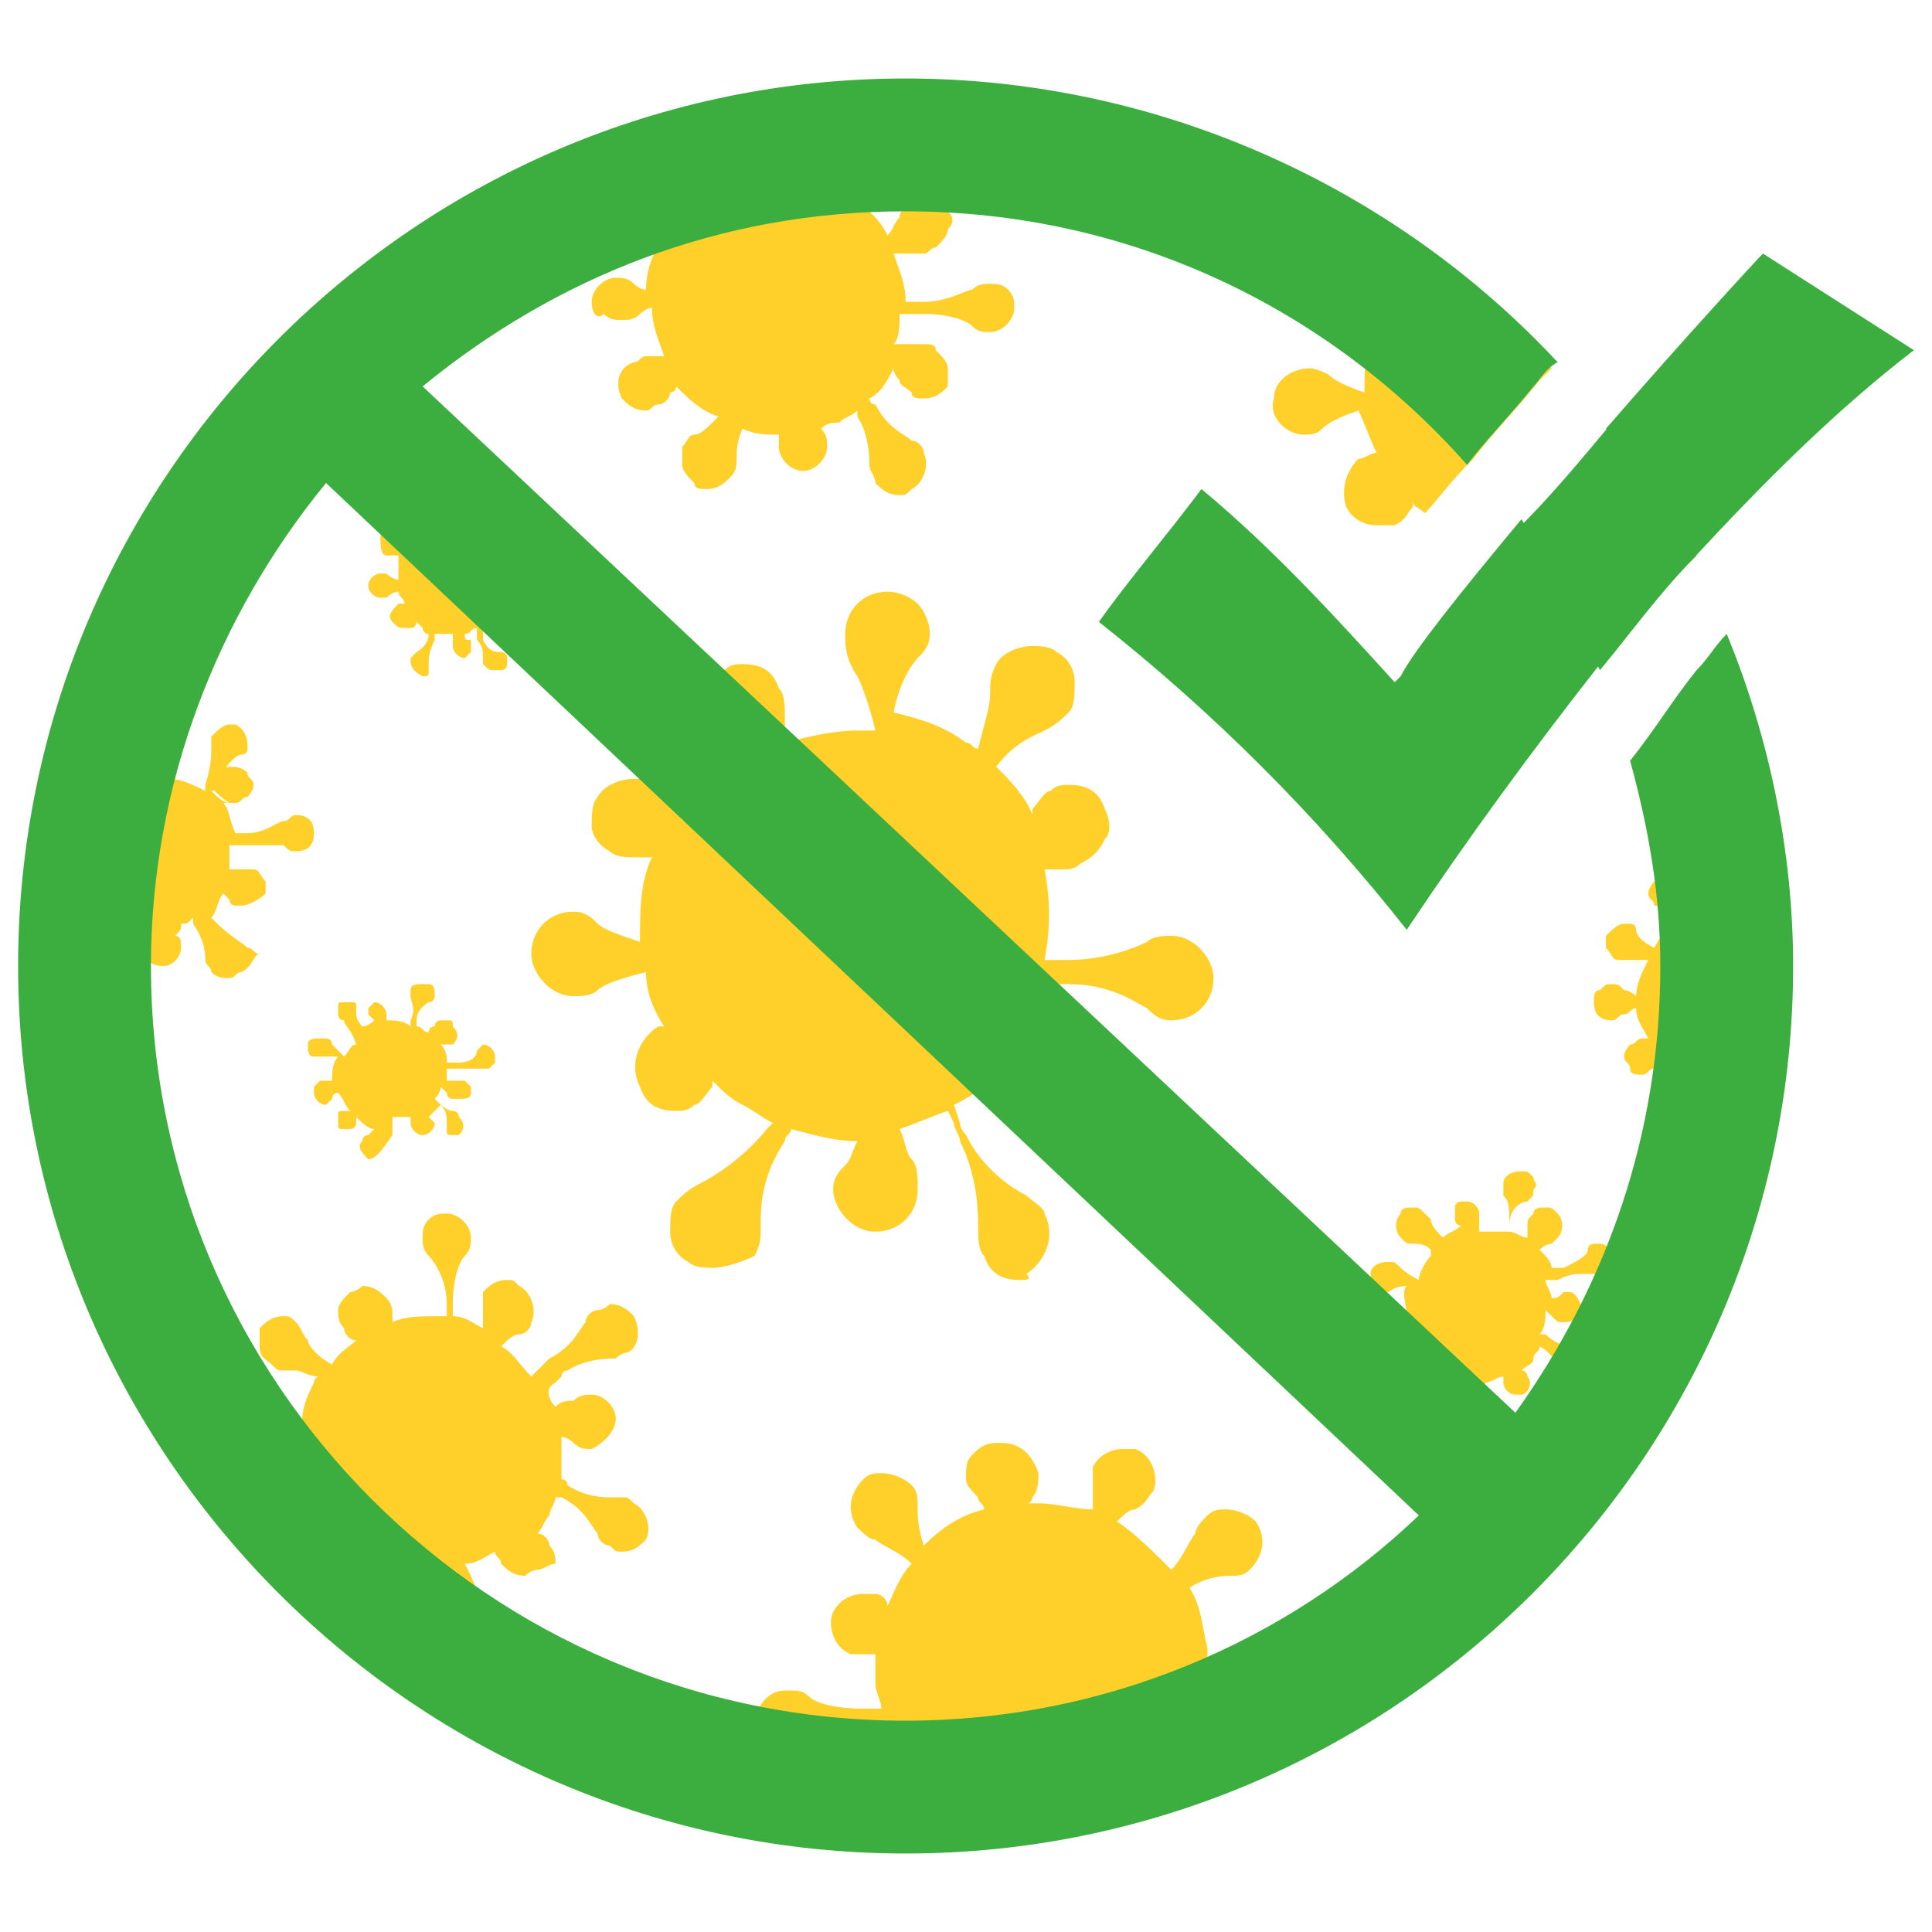 <?xml version="1.0" encoding="utf-8"?>
<!-- Generator: Adobe Illustrator 24.1.0, SVG Export Plug-In . SVG Version: 6.00 Build 0)  -->
<svg version="1.1" id="Layer_1" xmlns="http://www.w3.org/2000/svg" xmlns:xlink="http://www.w3.org/1999/xlink" x="0px" y="0px"
	 width="32px" height="32px" viewBox="0 0 32 32" style="enable-background:new 0 0 32 32;" xml:space="preserve">
<style type="text/css">
	.st0{fill:#FFD029;}
	.st1{fill:none;}
	.st2{fill:#3CAE3F;}
</style>
<g>
	<g>
		<g>
			<path class="st0" d="M22.8,8.7c-0.2,0-0.4-0.1-0.5-0.3c-0.1-0.3,0-0.6,0.2-0.8c0.1,0,0.2-0.1,0.3-0.1c-0.1-0.2-0.2-0.5-0.3-0.7
				C22.2,6.9,22,7,21.9,7.1c-0.1,0.1-0.2,0.1-0.3,0.1c0,0,0,0,0,0c-0.3,0-0.6-0.3-0.5-0.6c0-0.3,0.3-0.5,0.6-0.5c0,0,0,0,0,0
				c0.1,0,0.3,0.1,0.3,0.1c0.1,0.1,0.3,0.2,0.6,0.3c0-0.4,0-0.8,0.2-1.1c-0.1,0-0.1,0-0.2,0c0,0,0,0,0,0c0,0,0,0-0.1,0
				c-0.1,0-0.2,0-0.3-0.1c-0.1-0.1-0.2-0.2-0.3-0.4c0-0.1,0-0.3,0.1-0.4c0.1-0.2,0.3-0.3,0.5-0.3c0.1,0,0.2,0,0.3,0.1
				c0.1,0.1,0.2,0.2,0.2,0.3c0,0,0,0.1,0.1,0.1c0.1-0.2,0.3-0.4,0.5-0.6l0,0l0,0c0.8,0.6,1.5,1.3,2.1,2l0,0l0,0
				c-0.1,0.1-0.1,0.1-0.2,0.2c-0.4,0.5-0.8,0.9-1.1,1.3C24,8,23.8,8.3,23.6,8.5l0,0l0,0c-0.1-0.1-0.2-0.1-0.2-0.2c0,0,0,0,0,0.1
				c-0.1,0.1-0.1,0.2-0.3,0.3C23,8.7,22.9,8.7,22.8,8.7z"/>
		</g>
		<g>
			<path class="st0" d="M23.5,10.8c0.1-0.2,0.3-0.4,0.4-0.6l0,0l0,0c0,0.1,0,0.2-0.1,0.3C23.8,10.7,23.6,10.7,23.5,10.8L23.5,10.8
				L23.5,10.8z"/>
		</g>
	</g>
	<path class="st1" d="M1,14.4C1,14.4,1,14.4,1,14.4c0-0.2-0.1-0.4-0.1-0.6c0,0,0,0,0,0c0,0.2,0,0.4,0,0.6c0,0,0,0,0,0
		C0.8,14.4,0.9,14.4,1,14.4z"/>
	<path class="st1" d="M1.4,12.3C1.4,12.3,1.5,12.3,1.4,12.3c-0.1-0.2-0.2-0.2-0.3-0.3c0,0-0.1,0-0.1-0.1c0,0.2-0.1,0.4-0.1,0.6
		c0,0,0.1,0.1,0.1,0.1C1.1,12.6,1.3,12.4,1.4,12.3z"/>
	<path class="st1" d="M5.7,26c0-0.1,0.1-0.2,0.2-0.2c0,0,0.1,0,0.1-0.1c-0.3-0.1-0.5-0.3-0.6-0.6c-0.1,0.1-0.1,0.2-0.1,0.2
		c0,0.1-0.1,0.2-0.2,0.2c0,0-0.1,0-0.1,0.1c0.2,0.2,0.5,0.5,0.8,0.7C5.7,26.3,5.7,26.2,5.7,26z"/>
	<path class="st1" d="M0.9,12.9c0,0.1,0,0.1,0,0.2C0.9,13,0.9,12.9,0.9,12.9C0.9,12.9,0.9,12.9,0.9,12.9z"/>
	<path class="st1" d="M15.5,29.2c0.2,0,0.4,0,0.6,0c-0.1-0.1-0.3-0.2-0.4-0.3C15.6,29,15.6,29.1,15.5,29.2z"/>
	<path class="st1" d="M24.8,19.6c0-0.1,0.2-0.2,0.3-0.2c0.1,0,0.2,0.2,0.2,0.3c0,0.1,0,0.1-0.1,0.2C25.2,19.9,25,20,25,20.3
		c0,0,0,0.1,0,0.1l0,0c0.1,0,0.2,0.1,0.3,0.1c0-0.1,0-0.1,0-0.2c0-0.1,0-0.1,0.1-0.2c0.1-0.1,0.3-0.1,0.4,0c0.1,0.1,0.1,0.3,0,0.4
		c0,0-0.1,0.1-0.1,0.1c0,0-0.1,0-0.2,0.1c0.1,0.1,0.2,0.2,0.2,0.3l0.1,0c0,0,0.1,0,0.1,0c0.2-0.1,0.4-0.2,0.4-0.3
		c0,0,0.1-0.1,0.1-0.1c0.1-0.1,0.3,0,0.3,0.1c0.1,0.1,0,0.3-0.1,0.3c-0.1,0-0.1,0-0.2,0c-0.1,0-0.3,0-0.5,0.1c0,0-0.1,0-0.1,0
		l-0.1,0c0,0.1,0.1,0.2,0.1,0.3c0.1,0,0.1,0,0.2-0.1c0,0,0.1,0,0.2,0c0.1,0,0.2,0.2,0.2,0.3c0,0.1-0.2,0.2-0.3,0.2
		c-0.1,0-0.1,0-0.2-0.1c0,0-0.1-0.1-0.1-0.1c0,0.1,0,0.3-0.1,0.4c0,0,0,0,0.1,0.1c0.2,0.2,0.4,0.2,0.5,0.2c0.1,0,0.1,0,0.2,0.1
		c0.1,0.1,0.1,0.3,0,0.4c-0.1,0.1-0.3,0.1-0.4,0c0,0-0.1-0.1-0.1-0.1c0-0.1-0.1-0.3-0.3-0.4c0,0,0,0,0,0c0,0.1-0.1,0.1-0.1,0.2
		c0,0.1-0.1,0.1-0.2,0.2c0,0,0,0,0,0c0,0,0.1,0.1,0.1,0.1c0.1,0.1,0,0.3-0.1,0.3c-0.1,0.1-0.3,0-0.3-0.1c0,0,0-0.1,0-0.1
		c-0.1,0-0.2,0.1-0.3,0.1c0,0.2,0.1,0.3,0.1,0.3c0,0,0,0.1,0,0.2c0,0.1-0.2,0.2-0.3,0.2c-0.1,0-0.2-0.2-0.2-0.3c0-0.1,0-0.1,0.1-0.2
		c0,0,0.1-0.1,0.1-0.2c-0.2,0-0.3,0-0.5-0.1c0,0,0,0.1,0,0.1c0,0.1,0,0.1-0.1,0.2c-0.1,0.1-0.2,0.1-0.4,0c-0.1-0.1-0.1-0.2,0-0.4
		c0,0,0.1-0.1,0.1-0.1c0,0,0,0,0.1,0c-0.1-0.1-0.2-0.2-0.3-0.4c-0.1,0-0.1,0.1-0.1,0.1c0,0-0.1,0.1-0.1,0.1c-0.1,0.1-0.3,0-0.3-0.1
		s0-0.3,0.1-0.3c0.1,0,0.1,0,0.2,0c0,0,0.1,0,0.2,0c0-0.2-0.1-0.4,0-0.5c-0.2,0-0.3,0.1-0.3,0.1c0,0-0.1,0-0.2,0
		c-0.1,0-0.2-0.2-0.2-0.3c0-0.1,0.2-0.2,0.3-0.2c0.1,0,0.1,0,0.2,0.1c0,0,0.1,0.1,0.3,0.2c0-0.1,0.1-0.3,0.2-0.4c0,0,0,0,0-0.1
		c-0.1-0.1-0.3-0.1-0.3-0.1c-0.1,0-0.1,0-0.2-0.1c-0.1-0.1-0.1-0.3,0-0.4c0.1-0.1,0.3-0.1,0.4,0c0,0,0.1,0.1,0.1,0.1
		c0,0.1,0.1,0.2,0.2,0.3c0.1-0.1,0.2-0.1,0.3-0.2c0,0,0,0,0,0c0,0-0.1-0.1-0.1-0.1c-0.1-0.1,0-0.3,0.1-0.3c0.1-0.1,0.3,0,0.3,0.1
		c0,0.1,0,0.1,0,0.2c0,0,0,0,0,0.1c0.2,0,0.4,0,0.5,0c0,0,0-0.1,0-0.1c0-0.3,0-0.4-0.1-0.5C24.8,19.7,24.8,19.6,24.8,19.6z
		 M21.8,14.1c0-0.1,0.1-0.1,0.2-0.1c0,0,0.1,0,0.1,0.1c0,0,0.1,0.1,0.2,0.2c0.1-0.1,0.1-0.2,0.2-0.3c0,0,0,0,0,0
		c-0.1-0.1-0.2-0.1-0.2-0.1c0,0-0.1,0-0.1-0.1c-0.1-0.1-0.1-0.2,0-0.3c0.1-0.1,0.2-0.1,0.3,0c0,0,0,0.1,0,0.1c0,0,0,0.1,0.1,0.2
		c0.1,0,0.2-0.1,0.2-0.1c0,0,0,0,0,0c0,0-0.1-0.1-0.1-0.1c0-0.1,0.1-0.2,0.2-0.2c0.1,0,0.2,0.1,0.2,0.2c0,0,0,0.1,0,0.1c0,0,0,0,0,0
		c0.1,0,0.3,0,0.4,0.1c0,0,0,0,0-0.1c0.1-0.2,0-0.3,0-0.4c0,0,0-0.1,0-0.1c0-0.1,0.1-0.1,0.2-0.1c0.1,0,0.1,0.1,0.1,0.2
		c0,0,0,0.1-0.1,0.1c0,0-0.2,0.1-0.2,0.3c0,0,0,0,0,0.1l0,0c0.1,0,0.1,0.1,0.2,0.1c0-0.1,0-0.1,0.1-0.1c0,0,0-0.1,0.1-0.1
		c0.1-0.1,0.2-0.1,0.3,0c0.1,0.1,0.1,0.2,0,0.3c0,0-0.1,0-0.1,0c0,0-0.1,0-0.1,0c0.1,0.1,0.1,0.2,0.1,0.3l0.1,0c0,0,0,0,0.1,0
		c0.2,0,0.3-0.1,0.3-0.2c0,0,0.1-0.1,0.1-0.1c0.1,0,0.2,0.1,0.2,0.2c0,0.1-0.1,0.2-0.2,0.2c0,0-0.1,0-0.1,0c0,0-0.2-0.1-0.4,0
		c0,0-0.1,0-0.1,0l-0.1,0c0,0.1,0,0.2,0,0.2c0.1,0,0.1,0,0.1,0c0,0,0.1,0,0.1,0c0.1,0,0.1,0.1,0.1,0.2c0,0.1-0.1,0.1-0.2,0.1
		c0,0-0.1,0-0.1-0.1c0,0,0,0-0.1-0.1c0,0.1-0.1,0.2-0.1,0.3c0,0,0,0,0,0c0.1,0.1,0.2,0.2,0.3,0.2c0,0,0.1,0,0.1,0.1
		c0.1,0.1,0.1,0.2,0,0.3c-0.1,0.1-0.2,0.1-0.3,0c0,0,0-0.1,0-0.1c0-0.1,0-0.2-0.1-0.3c0,0,0,0,0,0c0,0-0.1,0.1-0.1,0.1
		c0,0-0.1,0.1-0.1,0.1c0,0,0,0,0,0c0,0,0.1,0.1,0.1,0.1c0,0.1-0.1,0.2-0.2,0.2c-0.1,0-0.2-0.1-0.2-0.2c0,0,0-0.1,0-0.1
		c-0.1,0-0.2,0-0.3,0c0,0.1,0,0.2,0,0.2c0,0,0,0.1,0,0.1c0,0.1-0.1,0.1-0.2,0.1c-0.1,0-0.1-0.1-0.1-0.2c0,0,0-0.1,0.1-0.1
		c0,0,0.1-0.1,0.1-0.2c-0.1,0-0.2-0.1-0.3-0.2c0,0,0,0,0,0.1c0,0,0,0.1-0.1,0.1c-0.1,0.1-0.2,0.1-0.3,0c-0.1-0.1-0.1-0.2,0-0.3
		c0,0,0.1,0,0.1,0c0,0,0,0,0.1,0c-0.1-0.1-0.1-0.2-0.2-0.3c0,0-0.1,0.1-0.1,0.1c0,0-0.1,0.1-0.1,0.1c-0.1,0-0.2-0.1-0.2-0.2
		c0-0.1,0.1-0.2,0.2-0.2c0,0,0.1,0,0.1,0c0,0,0.1,0,0.1,0c0-0.1,0-0.3,0.1-0.4c-0.1,0-0.2,0-0.2,0c0,0-0.1,0-0.1,0
		C21.8,14.3,21.7,14.2,21.8,14.1z M10.3,4.6c0.1,0,0.2,0,0.3,0.1c0,0,0.1,0.1,0.2,0.1c0-0.3,0.1-0.6,0.3-0.9
		c-0.2-0.1-0.5-0.1-0.5-0.1c-0.1,0-0.2,0-0.3-0.1C10,3.7,10,3.4,10.1,3.2c0.1-0.2,0.4-0.3,0.6-0.2c0.1,0.1,0.2,0.1,0.2,0.2
		c0,0.1,0.2,0.3,0.4,0.5c0.2-0.2,0.4-0.4,0.6-0.5c0,0,0.1,0,0.1-0.1c-0.2-0.2-0.3-0.3-0.4-0.3c-0.1,0-0.2-0.1-0.2-0.2
		c-0.1-0.2,0-0.5,0.2-0.6c0.2-0.1,0.5,0,0.6,0.2c0.1,0.1,0.1,0.2,0.1,0.3c0,0.1,0,0.3,0.1,0.6C12.4,3,12.6,3,12.8,3c0,0,0,0,0,0
		c-0.1-0.1-0.1-0.2-0.1-0.3c0-0.2,0.2-0.4,0.4-0.4c0.2,0,0.4,0.2,0.4,0.4c0,0.1,0,0.2-0.1,0.3c0,0,0,0.1-0.1,0.1
		c0.3,0.1,0.6,0.2,0.8,0.4c0,0,0-0.1,0.1-0.1c0.2-0.4,0.2-0.7,0.2-0.8c0-0.1,0-0.2,0.1-0.3c0.1-0.2,0.4-0.3,0.6-0.2
		c0.2,0.1,0.3,0.4,0.2,0.6c-0.1,0.1-0.1,0.2-0.2,0.2C15,2.8,14.7,3,14.5,3.4c0,0.1-0.1,0.1-0.1,0.1l0,0c0.1,0.1,0.2,0.2,0.3,0.4
		c0.1-0.1,0.2-0.2,0.2-0.3c0-0.1,0.1-0.2,0.2-0.2c0.2-0.1,0.5,0,0.6,0.2c0.1,0.2,0,0.5-0.2,0.6c-0.1,0.1-0.2,0.1-0.3,0.1
		c-0.1,0-0.2,0-0.3,0C14.9,4.5,15,4.7,15,5l0.2,0c0.1,0,0.1,0,0.2,0c0.4,0,0.7-0.2,0.8-0.2c0.1-0.1,0.2-0.1,0.3-0.1
		c0.2,0,0.4,0.2,0.4,0.4c0,0.2-0.2,0.4-0.4,0.4c-0.1,0-0.2,0-0.3-0.1c-0.1-0.1-0.4-0.2-0.8-0.2c-0.1,0-0.1,0-0.2,0l-0.2,0
		c0,0.2,0,0.4-0.1,0.5c0.1,0,0.3,0,0.3,0c0.1,0,0.2,0,0.3,0.1c0.2,0.1,0.3,0.4,0.2,0.6c-0.1,0.2-0.4,0.3-0.6,0.2
		c-0.1-0.1-0.2-0.1-0.2-0.2c0,0-0.1-0.1-0.1-0.2c-0.1,0.2-0.2,0.4-0.4,0.5c0,0,0,0.1,0.1,0.1c0.2,0.4,0.5,0.5,0.6,0.6
		c0.1,0,0.2,0.1,0.2,0.2c0.1,0.2,0,0.5-0.2,0.6c-0.2,0.1-0.5,0-0.6-0.2c-0.1-0.1-0.1-0.2-0.1-0.3c0-0.1,0-0.5-0.2-0.8
		c0,0,0-0.1,0-0.1c-0.1,0.1-0.2,0.1-0.3,0.2C13.8,7,13.7,7,13.6,7.1c0,0,0,0,0,0.1c0.1,0.1,0.1,0.2,0.1,0.3c0,0.2-0.2,0.4-0.4,0.4
		c-0.2,0-0.4-0.2-0.4-0.4c0-0.1,0-0.1,0-0.2c-0.2,0-0.4,0-0.6-0.1c-0.1,0.2-0.1,0.4-0.1,0.5c0,0.1,0,0.2-0.1,0.3
		c-0.1,0.2-0.4,0.3-0.6,0.2c-0.2-0.1-0.3-0.4-0.2-0.6c0.1-0.1,0.1-0.2,0.2-0.2c0.1,0,0.2-0.1,0.4-0.3c-0.3-0.1-0.5-0.3-0.7-0.5
		c0,0.1-0.1,0.1-0.1,0.1c0,0.1-0.1,0.2-0.2,0.2c-0.2,0.1-0.5,0.1-0.6-0.2c-0.1-0.2-0.1-0.5,0.2-0.6c0.1-0.1,0.2-0.1,0.3-0.1
		c0,0,0.1,0,0.1,0c-0.1-0.3-0.2-0.5-0.2-0.8c-0.1,0-0.2,0.1-0.2,0.1c-0.1,0.1-0.2,0.1-0.3,0.1C10,5.5,9.8,5.3,9.8,5
		C9.8,4.8,10,4.6,10.3,4.6z M8.6,10.3c0,0.1-0.2,0.1-0.2,0.1c0,0-0.1-0.1-0.1-0.1c0,0,0-0.1-0.1-0.1c-0.1,0.1-0.1,0.2-0.2,0.2l0,0.1
		c0,0,0,0,0,0.1c0.1,0.2,0.2,0.2,0.3,0.2c0,0,0.1,0,0.1,0.1c0.1,0.1,0,0.2-0.1,0.3c-0.1,0.1-0.2,0-0.3-0.1c0,0,0-0.1,0-0.1
		c0-0.1,0-0.2-0.1-0.4c0,0,0,0,0-0.1l0-0.1c-0.1,0-0.1,0.1-0.2,0.1c0,0.1,0.1,0.1,0.1,0.1c0,0,0,0.1,0,0.1c0,0.1-0.1,0.2-0.2,0.2
		c-0.1,0-0.2-0.1-0.2-0.2c0,0,0-0.1,0-0.1c0,0,0-0.1,0-0.1c-0.1,0-0.2,0-0.3,0c0,0,0,0,0,0.1c-0.1,0.2-0.1,0.3-0.1,0.4
		c0,0,0,0.1,0,0.1c0,0.1-0.2,0.1-0.2,0.1c-0.1,0-0.1-0.2-0.1-0.2c0,0,0.1-0.1,0.1-0.1c0,0,0.2-0.1,0.2-0.3c0,0,0,0,0,0
		c0,0-0.1,0-0.1-0.1c0,0-0.1-0.1-0.1-0.1c0,0,0,0,0,0c0,0,0,0.1-0.1,0.1c-0.1,0.1-0.2,0-0.3-0.1c-0.1-0.1,0-0.2,0.1-0.3
		c0,0,0.1,0,0.1,0c0-0.1-0.1-0.1-0.1-0.2c-0.1,0-0.2,0.1-0.2,0.1c0,0-0.1,0-0.1,0c-0.1,0-0.2-0.1-0.2-0.2c0-0.1,0.1-0.2,0.2-0.2
		c0,0,0.1,0,0.1,0c0,0,0.1,0.1,0.2,0.1c0-0.1,0-0.3,0-0.4c0,0-0.1,0-0.1,0c0,0-0.1,0-0.1,0c-0.1,0-0.1-0.2-0.1-0.2
		c0-0.1,0.2-0.1,0.2-0.1c0,0,0.1,0.1,0.1,0.1c0,0,0,0,0,0C6.7,9.1,6.8,9.1,6.9,9c0,0-0.1,0-0.1-0.1c0,0-0.1,0-0.1-0.1
		c-0.1-0.1,0-0.2,0.1-0.3C6.8,8.5,7,8.6,7,8.6c0,0,0,0.1,0,0.1c0,0,0,0.1,0,0.1c0.1-0.1,0.2-0.1,0.4-0.1c0-0.1-0.1-0.2-0.1-0.2
		c0,0,0-0.1,0-0.1c0-0.1,0.1-0.2,0.2-0.2c0.1,0,0.2,0.1,0.2,0.2c0,0,0,0.1,0,0.1c0,0-0.1,0.1-0.1,0.2c0.1,0,0.2,0,0.3,0.1
		c0,0,0,0,0,0c0-0.1,0-0.2,0-0.2c0,0,0-0.1,0-0.1c0-0.1,0.2-0.1,0.2-0.1c0.1,0,0.1,0.2,0.1,0.2c0,0-0.1,0.1-0.1,0.1
		c0,0-0.1,0.1-0.2,0.2C8.1,9,8.1,9.1,8.2,9.2c0,0,0,0,0,0c0,0,0-0.1,0.1-0.1C8.4,9,8.5,9,8.5,9.1c0.1,0.1,0,0.2-0.1,0.3
		c0,0-0.1,0-0.1,0c0,0,0,0-0.1,0c0,0.1,0.1,0.3,0.1,0.4c0,0,0,0,0.1,0c0.2,0,0.3-0.1,0.3-0.1c0,0,0.1,0,0.1,0c0.1,0,0.2,0.1,0.2,0.2
		C9.1,9.9,9,10,8.9,10c0,0-0.1,0-0.1,0c0,0-0.2-0.1-0.4-0.1c0,0-0.1,0-0.1,0l0,0c0,0.1,0,0.1-0.1,0.2c0.1,0,0.1,0,0.1,0
		c0,0,0.1,0,0.1,0C8.6,10.1,8.7,10.2,8.6,10.3z M12.4,20.7c-0.2,0.3-0.7,0.4-1,0.2c-0.3-0.2-0.4-0.7-0.2-1c0.1-0.1,0.2-0.2,0.4-0.3
		c0.2-0.1,0.7-0.4,1.1-0.9c0,0,0.1-0.1,0.1-0.1c-0.2-0.1-0.3-0.2-0.5-0.3c-0.2-0.1-0.3-0.2-0.5-0.4c0,0,0,0.1,0,0.1
		c-0.1,0.1-0.2,0.3-0.3,0.3c-0.4,0.2-0.8,0-1-0.3c-0.2-0.4,0-0.8,0.3-1C10.8,17,10.9,17,11,17c-0.2-0.3-0.3-0.6-0.3-0.9
		c-0.4,0.1-0.7,0.2-0.8,0.3c-0.1,0.1-0.3,0.1-0.5,0.1c-0.4,0-0.7-0.4-0.7-0.7c0-0.4,0.4-0.7,0.7-0.7c0.2,0,0.3,0.1,0.4,0.2
		c0.1,0.1,0.4,0.2,0.7,0.3c0-0.5,0-1,0.2-1.4c-0.1,0-0.2,0-0.3,0c-0.2,0-0.3,0-0.5-0.1c-0.3-0.2-0.4-0.6-0.2-1
		c0.2-0.3,0.6-0.4,1-0.2c0.1,0.1,0.2,0.2,0.3,0.4c0,0,0.1,0.1,0.1,0.2c0.3-0.4,0.6-0.7,1-1c-0.1-0.1-0.3-0.2-0.4-0.3
		c-0.1-0.1-0.3-0.2-0.3-0.3c-0.2-0.4,0-0.8,0.3-1c0.4-0.2,0.8,0,1,0.3c0.1,0.2,0.1,0.3,0.1,0.5c0,0.1,0,0.2,0,0.4
		c0.5-0.2,1-0.3,1.5-0.2c-0.1-0.4-0.2-0.7-0.3-0.9C14,10.9,14,10.7,14,10.5c0-0.4,0.4-0.7,0.7-0.7c0.4,0,0.7,0.4,0.7,0.7
		c0,0.2-0.1,0.3-0.2,0.4c-0.1,0.1-0.3,0.4-0.4,0.9c0.4,0.1,0.8,0.2,1.2,0.5c0.1,0,0.1,0.1,0.2,0.1c0.2-0.4,0.2-0.7,0.2-0.9
		c0-0.2,0-0.3,0.1-0.5c0.2-0.3,0.7-0.4,1-0.2c0.3,0.2,0.4,0.7,0.2,1c-0.1,0.1-0.2,0.2-0.4,0.3c-0.1,0.1-0.5,0.2-0.8,0.6
		c0.3,0.2,0.5,0.5,0.6,0.8c0,0,0-0.1,0-0.1c0.1-0.1,0.2-0.3,0.3-0.3c0.4-0.2,0.8,0,1,0.3c0.2,0.4,0,0.8-0.3,1
		c-0.2,0.1-0.3,0.1-0.5,0.1c0,0-0.1,0-0.2,0c0.1,0.5,0.1,1,0,1.5c0.1,0,0.2,0,0.3,0c0.7,0,1.2-0.2,1.4-0.3c0.1-0.1,0.3-0.1,0.5-0.1
		c0.4,0,0.7,0.4,0.7,0.7c0,0.4-0.4,0.7-0.7,0.7c-0.2,0-0.3-0.1-0.4-0.2c-0.2-0.1-0.6-0.4-1.4-0.4c-0.1,0-0.2,0-0.3,0l0,0
		c-0.1,0.3-0.2,0.5-0.3,0.8c0.2,0.1,0.4,0.1,0.5,0.1c0.2,0,0.3,0,0.5,0.1c0.3,0.2,0.4,0.7,0.2,1c-0.2,0.3-0.7,0.4-1,0.2
		c-0.1-0.1-0.2-0.2-0.3-0.4c0-0.1-0.1-0.3-0.3-0.5c-0.2,0.3-0.5,0.5-0.9,0.7l0.1,0.3c0,0.1,0.1,0.2,0.1,0.2c0.3,0.6,0.8,0.9,1,1
		c0.1,0.1,0.3,0.2,0.3,0.3c0.2,0.4,0,0.8-0.3,1c-0.4,0.2-0.8,0-1-0.3c-0.1-0.2-0.1-0.3-0.1-0.5c0-0.2,0-0.8-0.3-1.4
		c0-0.1-0.1-0.2-0.1-0.3l-0.1-0.3c-0.3,0.1-0.5,0.2-0.8,0.3c0.1,0.2,0.2,0.4,0.2,0.5c0.1,0.1,0.1,0.3,0.1,0.5c0,0.4-0.4,0.7-0.7,0.7
		c-0.4,0-0.7-0.4-0.7-0.7c0-0.2,0.1-0.3,0.2-0.4c0.1-0.1,0.1-0.2,0.2-0.4c-0.4,0-0.7-0.1-1.1-0.2c0,0.1-0.1,0.1-0.1,0.2
		c-0.4,0.6-0.4,1.1-0.4,1.4C12.5,20.4,12.5,20.5,12.4,20.7z"/>
	<g>
		<path class="st0" d="M5.7,6.5C5.7,6.5,5.7,6.5,5.7,6.5c-0.2,0-0.3-0.1-0.4-0.1C5.2,6.3,4.9,6.1,4.4,6l0,0l0,0
			c0.1-0.1,0.2-0.2,0.3-0.3C5,5.6,5.2,5.5,5.3,5.5c0.1-0.1,0.2-0.1,0.3-0.1c0,0,0,0,0,0c0.2,0,0.3,0.1,0.4,0.2
			c0.1,0.1,0.2,0.3,0.1,0.4C6.2,6.2,6,6.5,5.7,6.5L5.7,6.5z"/>
	</g>
	<g>
		<path class="st0" d="M4.2,7.7c-0.1,0-0.2,0-0.3-0.1C3.8,7.6,3.7,7.5,3.7,7.4c0-0.1-0.1-0.2-0.2-0.3l0,0l0,0
			c0.1-0.2,0.2-0.3,0.4-0.5l0,0l0,0c0.1,0,0.2,0,0.3,0l0,0c0,0,0,0,0.1,0c0.1,0,0.2,0,0.3,0.1c0.1,0.1,0.2,0.2,0.2,0.4
			c0,0.1,0,0.3-0.1,0.4C4.6,7.7,4.4,7.7,4.2,7.7L4.2,7.7z"/>
	</g>
	<g>
		<path class="st0" d="M3.5,9.9C3.3,9.9,3.1,9.7,3,9.6C2.9,9.4,2.9,9.3,2.9,9.2c0-0.2,0-0.6-0.2-1l0,0l0,0C2.8,8.1,2.9,8,2.9,7.9
			l0,0l0,0c0,0,0,0.1,0,0.1c0.3,0.5,0.6,0.7,0.8,0.8C3.8,8.8,3.9,8.9,4,9c0.1,0.1,0.1,0.3,0,0.4c0,0.1-0.1,0.3-0.3,0.3
			C3.7,9.8,3.6,9.9,3.5,9.9L3.5,9.9z"/>
	</g>
	<g>
		<path class="st0" d="M16.9,21.2c-0.3,0-0.5-0.1-0.6-0.4c-0.1-0.1-0.1-0.3-0.1-0.5c0-0.2,0-0.8-0.3-1.4c0-0.1-0.1-0.2-0.1-0.3
			l-0.1-0.2c-0.3,0.1-0.5,0.2-0.8,0.3c0.1,0.2,0.1,0.4,0.2,0.5c0.1,0.1,0.1,0.3,0.1,0.5c0,0.4-0.3,0.7-0.7,0.7c0,0,0,0,0,0
			c-0.4,0-0.7-0.4-0.7-0.7c0-0.2,0.1-0.3,0.2-0.4c0.1-0.1,0.1-0.2,0.2-0.4c-0.4,0-0.7-0.1-1.1-0.2c0,0.1-0.1,0.1-0.1,0.2
			c-0.4,0.6-0.4,1.1-0.4,1.4c0,0.2,0,0.3-0.1,0.5C12.3,20.9,12,21,11.8,21h0c-0.1,0-0.3,0-0.4-0.1c-0.2-0.1-0.3-0.3-0.3-0.5
			c0-0.2,0-0.4,0.1-0.5c0.1-0.1,0.2-0.2,0.4-0.3c0.2-0.1,0.7-0.4,1.1-0.9c0,0,0.1-0.1,0.1-0.1c-0.2-0.1-0.3-0.2-0.5-0.3
			c-0.2-0.1-0.3-0.2-0.5-0.4c0,0,0,0.1,0,0.1c-0.1,0.1-0.2,0.3-0.3,0.3c-0.1,0.1-0.2,0.1-0.3,0.1c-0.3,0-0.5-0.1-0.6-0.4
			c-0.2-0.4,0-0.8,0.3-1C10.8,17,10.9,17,11,17c-0.2-0.3-0.3-0.6-0.3-0.9c-0.4,0.1-0.7,0.2-0.8,0.3c-0.1,0.1-0.3,0.1-0.4,0.1
			c0,0,0,0,0,0c-0.4,0-0.7-0.4-0.7-0.7c0-0.4,0.3-0.7,0.7-0.7c0,0,0,0,0,0c0.2,0,0.3,0.1,0.4,0.2c0.1,0.1,0.4,0.2,0.7,0.3
			c0-0.5,0-1,0.2-1.4c-0.1,0-0.1,0-0.2,0c0,0,0,0,0,0c0,0-0.1,0-0.1,0c-0.1,0-0.3,0-0.4-0.1c-0.2-0.1-0.3-0.3-0.3-0.4
			c0-0.2,0-0.4,0.1-0.5c0.1-0.2,0.4-0.3,0.6-0.3c0.1,0,0.3,0,0.4,0.1c0.1,0.1,0.2,0.2,0.3,0.4c0,0.1,0.1,0.1,0.1,0.2
			c0.3-0.4,0.6-0.7,1-1c-0.1-0.1-0.3-0.2-0.3-0.2c-0.1-0.1-0.3-0.2-0.3-0.3c-0.2-0.4,0-0.8,0.3-1c0.1-0.1,0.2-0.1,0.3-0.1
			c0.3,0,0.5,0.1,0.6,0.4c0.1,0.1,0.1,0.3,0.1,0.5c0,0.1,0,0.2,0,0.4c0.4-0.1,0.8-0.2,1.2-0.2c0.1,0,0.2,0,0.3,0
			c-0.1-0.4-0.2-0.7-0.3-0.9C14,10.9,14,10.7,14,10.5c0-0.4,0.3-0.7,0.7-0.7c0,0,0,0,0,0c0.2,0,0.4,0.1,0.5,0.2
			c0.1,0.1,0.2,0.3,0.2,0.5c0,0.2-0.1,0.3-0.2,0.4c-0.1,0.1-0.3,0.4-0.4,0.9c0.4,0.1,0.8,0.2,1.2,0.5c0.1,0,0.1,0.1,0.2,0.1
			c0.1-0.4,0.2-0.7,0.2-0.9c0-0.2,0-0.3,0.1-0.5c0.1-0.2,0.4-0.3,0.6-0.3c0.1,0,0.3,0,0.4,0.1c0.2,0.1,0.3,0.3,0.3,0.5
			c0,0.2,0,0.4-0.1,0.5c-0.1,0.1-0.2,0.2-0.4,0.3c-0.2,0.1-0.5,0.2-0.8,0.6c0.2,0.2,0.5,0.5,0.6,0.8c0,0,0-0.1,0-0.1
			c0.1-0.1,0.2-0.3,0.3-0.3c0.1-0.1,0.2-0.1,0.3-0.1c0.3,0,0.5,0.1,0.6,0.4c0.1,0.2,0.1,0.4,0,0.5c-0.1,0.2-0.2,0.3-0.4,0.4
			c-0.1,0.1-0.2,0.1-0.3,0.1c0,0-0.1,0-0.1,0c-0.1,0-0.1,0-0.2,0c0.1,0.5,0.1,1,0,1.5c0.1,0,0.2,0,0.3,0c0,0,0.1,0,0.1,0
			c0.6,0,1.1-0.2,1.3-0.3c0.1-0.1,0.3-0.1,0.4-0.1c0,0,0,0,0,0c0.4,0,0.7,0.4,0.7,0.7c0,0.4-0.3,0.7-0.7,0.7c0,0,0,0,0,0
			c-0.2,0-0.3-0.1-0.4-0.2c-0.2-0.1-0.6-0.4-1.3-0.4c-0.1,0-0.2,0-0.3,0l0,0c-0.1,0.3-0.2,0.5-0.3,0.8c0.2,0,0.4,0.1,0.5,0.1l0,0
			c0,0,0.1,0,0.1,0c0.1,0,0.3,0,0.4,0.1c0.2,0.1,0.3,0.3,0.3,0.5c0,0.2,0,0.4-0.1,0.5c-0.1,0.2-0.4,0.3-0.6,0.3
			c-0.1,0-0.3,0-0.4-0.1c-0.1-0.1-0.2-0.2-0.3-0.4c0-0.1-0.1-0.3-0.3-0.5c-0.2,0.3-0.5,0.5-0.9,0.7l0.1,0.3c0,0.1,0.1,0.2,0.1,0.2
			c0.3,0.6,0.8,0.9,1,1c0.1,0.1,0.3,0.2,0.3,0.3c0.2,0.4,0,0.8-0.3,1C17.1,21.2,17,21.2,16.9,21.2z"/>
	</g>
	<g>
		<path class="st0" d="M14.9,8.2c-0.2,0-0.3-0.1-0.4-0.2c0-0.1-0.1-0.2-0.1-0.3c0-0.1,0-0.5-0.2-0.8c0,0,0-0.1,0-0.1
			c-0.1,0.1-0.2,0.1-0.3,0.2C13.8,7,13.7,7,13.6,7.1c0,0,0,0,0,0c0.1,0.1,0.1,0.2,0.1,0.3c0,0.2-0.2,0.4-0.4,0.4
			c-0.2,0-0.4-0.2-0.4-0.4c0-0.1,0-0.1,0-0.2l0,0c-0.2,0-0.4,0-0.6-0.1c-0.1,0.2-0.1,0.4-0.1,0.5c0,0.1,0,0.2-0.1,0.3
			c-0.1,0.1-0.2,0.2-0.4,0.2c-0.1,0-0.2,0-0.2-0.1c-0.1-0.1-0.2-0.2-0.2-0.3c0-0.1,0-0.2,0-0.3c0.1-0.1,0.1-0.2,0.2-0.2
			c0.1,0,0.2-0.1,0.4-0.3c-0.3-0.1-0.5-0.3-0.7-0.5c0,0.1-0.1,0.1-0.1,0.1c0,0.1-0.1,0.2-0.2,0.2c-0.1,0-0.1,0.1-0.2,0.1
			c-0.2,0-0.3-0.1-0.4-0.2c-0.1-0.2-0.1-0.5,0.2-0.6c0.1,0,0.1-0.1,0.2-0.1c0,0,0,0,0.1,0c0,0,0,0,0.1,0c0,0,0,0,0.1,0
			c-0.1-0.3-0.2-0.5-0.2-0.8c-0.1,0-0.2,0.1-0.2,0.1c-0.1,0.1-0.2,0.1-0.3,0.1h0c-0.1,0-0.2,0-0.3-0.1C9.9,5.3,9.8,5.2,9.8,5
			c0-0.2,0.2-0.4,0.4-0.4c0.1,0,0.2,0,0.3,0.1c0,0,0.1,0.1,0.2,0.1c0-0.3,0.1-0.6,0.3-0.9c-0.2-0.1-0.4-0.1-0.5-0.1c0,0,0,0-0.1,0
			c0,0,0,0-0.1,0c-0.1,0-0.2,0-0.2-0.1c-0.1-0.1-0.2-0.2-0.2-0.3c0-0.1,0-0.2,0-0.3C10.2,3.1,10.3,3,10.5,3c0.1,0,0.2,0,0.2,0.1
			c0.1,0.1,0.2,0.1,0.2,0.2c0,0.1,0.2,0.3,0.4,0.4c0.2-0.2,0.4-0.4,0.6-0.5c0,0,0.1,0,0.1-0.1c-0.2-0.2-0.3-0.3-0.4-0.3
			c-0.1,0-0.2-0.1-0.2-0.2c-0.1-0.2,0-0.5,0.2-0.6C11.5,2,11.6,2,11.7,2c0.2,0,0.3,0.1,0.4,0.2c0,0.1,0.1,0.2,0.1,0.3
			c0,0.1,0,0.3,0.1,0.6C12.4,3,12.6,3,12.8,3c0,0,0,0,0,0c-0.1-0.1-0.1-0.2-0.1-0.3c0-0.2,0.2-0.4,0.4-0.4c0.1,0,0.2,0,0.3,0.1
			c0.1,0.1,0.1,0.2,0.1,0.3c0,0.1,0,0.2-0.1,0.3c0,0,0,0.1-0.1,0.1c0.3,0.1,0.6,0.2,0.8,0.4c0,0,0-0.1,0.1-0.1
			c0.2-0.4,0.2-0.7,0.2-0.8c0-0.1,0-0.2,0.1-0.3c0.1-0.1,0.2-0.2,0.4-0.2c0.1,0,0.2,0,0.2,0.1c0.2,0.1,0.3,0.4,0.2,0.6
			c-0.1,0.1-0.1,0.2-0.2,0.2C15,2.8,14.7,3,14.5,3.4c0,0.1-0.1,0.1-0.1,0.1l0,0c0.1,0.1,0.2,0.2,0.3,0.4c0.1-0.1,0.1-0.2,0.2-0.3
			c0-0.1,0.1-0.2,0.2-0.2c0.1,0,0.1-0.1,0.2-0.1c0.2,0,0.3,0.1,0.4,0.2c0.1,0.1,0.1,0.2,0,0.3c0,0.1-0.1,0.2-0.2,0.3
			c-0.1,0-0.1,0.1-0.2,0.1c0,0,0,0-0.1,0c0,0,0,0-0.1,0c-0.1,0-0.2,0-0.3,0C14.9,4.5,15,4.7,15,5l0.2,0c0,0,0.1,0,0.1,0l0,0
			c0.4,0,0.7-0.2,0.8-0.2c0.1-0.1,0.2-0.1,0.3-0.1c0.1,0,0.2,0,0.3,0.1c0.1,0.1,0.1,0.2,0.1,0.3c0,0.2-0.2,0.4-0.4,0.4
			c-0.1,0-0.2,0-0.3-0.1c-0.1-0.1-0.4-0.2-0.8-0.2c-0.1,0-0.1,0-0.2,0l-0.2,0c0,0.2,0,0.4-0.1,0.5c0.1,0,0.2,0,0.3,0c0,0,0,0,0.1,0
			c0,0,0,0,0.1,0c0.1,0,0.2,0,0.2,0.1c0.1,0.1,0.2,0.2,0.2,0.3c0,0.1,0,0.2,0,0.3c-0.1,0.1-0.2,0.2-0.4,0.2c-0.1,0-0.2,0-0.2-0.1
			c-0.1-0.1-0.2-0.1-0.2-0.2c0,0-0.1-0.1-0.1-0.2c-0.1,0.2-0.2,0.4-0.4,0.5c0,0,0,0.1,0.1,0.1c0.2,0.4,0.5,0.5,0.6,0.6
			c0.1,0,0.2,0.1,0.2,0.2c0.1,0.2,0,0.5-0.2,0.6C15,8.2,15,8.2,14.9,8.2z"/>
	</g>
	<g>
		<path class="st0" d="M7.6,27.2c-0.2,0-0.4-0.2-0.4-0.4c0-0.1,0-0.2,0.1-0.3c0-0.1,0.1-0.2,0.2-0.4c-0.1,0-0.2,0-0.3,0
			c-0.2,0-0.4,0-0.6-0.1c0,0.1,0,0.1,0,0.2c0,0.1,0,0.2,0,0.3c-0.1,0.1-0.2,0.2-0.4,0.2h0c0,0-0.1,0-0.1,0c-0.1-0.1-0.2-0.2-0.3-0.2
			c-0.1-0.1-0.1-0.3,0-0.4c0-0.1,0.1-0.2,0.2-0.2c0,0,0.1,0,0.1-0.1c-0.2-0.1-0.5-0.3-0.6-0.6c-0.1,0.1-0.1,0.2-0.1,0.2
			c0,0.1-0.1,0.2-0.2,0.2c0,0-0.1,0-0.1,0.1l0,0l0,0c-0.2-0.2-0.3-0.4-0.5-0.5l0,0l0,0c0-0.1,0.1-0.2,0.2-0.3c0.1,0,0.2-0.1,0.2-0.1
			c0,0,0,0,0,0l0,0c0.1,0,0.1,0,0.3,0C5.1,24.6,5,24.3,5,23.9c-0.2,0.1-0.4,0.2-0.5,0.2c-0.1,0.1-0.2,0.1-0.3,0.1c0,0,0,0,0,0
			c-0.2,0-0.4-0.2-0.4-0.4c0-0.2,0.2-0.4,0.4-0.5c0,0,0,0,0,0c0.1,0,0.2,0,0.3,0.1c0.1,0.1,0.3,0.1,0.5,0.2c0-0.3,0.1-0.5,0.2-0.7
			c0,0,0-0.1,0.1-0.1c-0.2,0-0.3-0.1-0.4-0.1c0,0-0.1,0-0.1,0c0,0-0.1,0-0.1,0c-0.1,0-0.1,0-0.2-0.1c-0.1-0.1-0.2-0.1-0.2-0.3
			c0-0.1,0-0.2,0-0.3c0.1-0.1,0.2-0.2,0.4-0.2c0.1,0,0.1,0,0.2,0.1C5,22,5,22.1,5.1,22.2c0,0.1,0.2,0.3,0.4,0.4
			c0.1-0.2,0.3-0.3,0.4-0.4c0,0,0,0,0,0c-0.1,0-0.2-0.1-0.2-0.2c-0.1-0.1-0.1-0.2-0.1-0.3c0-0.1,0.1-0.2,0.2-0.3
			c0.1,0,0.2-0.1,0.2-0.1c0.2,0,0.3,0.1,0.4,0.2c0.1,0.1,0.1,0.2,0.1,0.3c0,0,0,0.1,0,0.1c0.2-0.1,0.5-0.1,0.7-0.1
			c0.1,0,0.1,0,0.2,0c0,0,0-0.1,0-0.2c0-0.4-0.2-0.7-0.3-0.8c-0.1-0.1-0.1-0.2-0.1-0.3c0-0.1,0-0.2,0.1-0.3c0.1-0.1,0.2-0.1,0.3-0.1
			c0,0,0,0,0,0c0.2,0,0.4,0.2,0.4,0.4c0,0.1,0,0.2-0.1,0.3c-0.1,0.1-0.2,0.4-0.2,0.8c0,0.1,0,0.1,0,0.2l0,0c0.2,0,0.3,0.1,0.5,0.2
			c0-0.1,0-0.2,0-0.3c0-0.1,0-0.2,0-0.3c0.1-0.1,0.2-0.2,0.4-0.2c0.1,0,0.1,0,0.2,0.1c0.2,0.1,0.3,0.4,0.2,0.6
			c0,0.1-0.1,0.2-0.2,0.2c-0.1,0-0.2,0.1-0.3,0.2c0.2,0.1,0.3,0.3,0.5,0.5L9,22.6c0,0,0.1-0.1,0.1-0.1c0.4-0.2,0.5-0.5,0.6-0.6
			c0-0.1,0.1-0.2,0.2-0.2c0.1,0,0.2-0.1,0.2-0.1c0.2,0,0.3,0.1,0.4,0.2c0.1,0.2,0.1,0.5-0.1,0.6c-0.1,0-0.2,0.1-0.2,0.1c0,0,0,0,0,0
			l0,0c-0.1,0-0.5,0-0.8,0.2c-0.1,0-0.1,0.1-0.1,0.1l-0.1,0.1C9,23,9.1,23.2,9.2,23.3c0.1-0.1,0.2-0.1,0.3-0.1
			c0.1-0.1,0.2-0.1,0.3-0.1c0,0,0,0,0,0c0.2,0,0.4,0.2,0.4,0.4c0,0.2-0.2,0.4-0.4,0.5c0,0,0,0,0,0c-0.1,0-0.2,0-0.3-0.1
			c0,0-0.1-0.1-0.2-0.1c0,0.2,0,0.4,0,0.7c0,0,0.1,0,0.1,0.1c0.3,0.2,0.6,0.2,0.7,0.2c0,0,0.1,0,0.1,0c0,0,0.1,0,0.1,0
			c0.1,0,0.1,0,0.2,0.1c0.2,0.1,0.3,0.4,0.2,0.6c-0.1,0.1-0.2,0.2-0.4,0.2c-0.1,0-0.1,0-0.2-0.1c-0.1,0-0.2-0.1-0.2-0.2
			c-0.1-0.1-0.2-0.4-0.6-0.6c0,0-0.1,0-0.1,0c0,0.1-0.1,0.2-0.1,0.3c-0.1,0.1-0.1,0.2-0.2,0.3c0,0,0,0,0,0c0.1,0,0.2,0.1,0.2,0.2
			c0.1,0.1,0.1,0.2,0.1,0.3C9.1,25.9,9,26,8.9,26c-0.1,0-0.2,0.1-0.2,0.1c-0.2,0-0.3-0.1-0.4-0.2c0-0.1-0.1-0.1-0.1-0.2
			c-0.2,0.1-0.3,0.2-0.5,0.2c0.1,0.2,0.2,0.4,0.2,0.5C8,26.5,8,26.6,8.1,26.7c0,0.1,0,0.2-0.1,0.3C7.9,27.1,7.7,27.2,7.6,27.2
			C7.6,27.2,7.6,27.2,7.6,27.2z"/>
	</g>
	<g>
		<path class="st0" d="M1.7,16.3c0,0-0.1,0-0.1,0c-0.1,0-0.1-0.1-0.2-0.2c0-0.1,0-0.2,0-0.2c0-0.1,0.1-0.1,0.1-0.1
			c0.1,0,0.1-0.1,0.2-0.2c-0.2-0.1-0.4-0.2-0.5-0.3c0,0,0,0.1,0,0.1c0,0.1-0.1,0.1-0.1,0.2c-0.1,0-0.1,0.1-0.2,0.1l0,0
			c-0.1,0-0.2,0-0.2-0.1l0,0v0c0-0.2,0-0.3,0-0.5l0,0l0,0c0,0,0,0,0,0c0.1,0,0.1-0.1,0.2-0.1c0,0,0,0,0,0c0,0,0.1,0,0.1,0
			c-0.1-0.2-0.2-0.3-0.2-0.5c0,0,0,0,0,0l0,0l0,0c0-0.3,0-0.5,0.1-0.8c0-0.1,0-0.1,0.1-0.2c0,0,0,0,0,0l0,0l0,0c0-0.1,0-0.2,0-0.2
			l0,0l0,0c0,0,0.1,0.1,0.1,0.1c0.1-0.2,0.2-0.3,0.4-0.4c0,0,0,0,0.1,0c-0.1-0.1-0.3-0.2-0.3-0.2c0,0-0.1,0-0.1-0.1l0,0l0,0
			c0-0.2,0.1-0.4,0.1-0.5l0,0l0,0c0,0,0,0,0.1,0c0.1,0,0.2,0,0.3,0.1c0,0.1,0.1,0.1,0.1,0.2c0,0.1,0,0.2,0.1,0.4
			c0.1-0.1,0.3-0.1,0.4-0.1c0,0,0,0,0,0c0-0.1-0.1-0.1-0.1-0.2c0-0.1,0-0.2,0.1-0.2c0.1-0.1,0.1-0.1,0.2-0.1c0,0,0,0,0,0
			c0.2,0,0.3,0.1,0.3,0.3c0,0.1,0,0.1,0,0.2c0,0,0,0,0,0.1c0.2,0,0.4,0.1,0.6,0.2c0,0,0-0.1,0-0.1c0.1-0.3,0.1-0.5,0.1-0.6
			c0-0.1,0-0.1,0-0.2c0.1-0.1,0.2-0.2,0.3-0.2c0,0,0.1,0,0.1,0c0.2,0.1,0.2,0.3,0.2,0.4c0,0.1-0.1,0.1-0.1,0.1
			c-0.1,0-0.3,0.2-0.4,0.5c0,0,0,0.1-0.1,0.1l0,0c0.1,0.1,0.2,0.2,0.3,0.2C3.5,13.1,3.5,13,3.5,13c0-0.1,0.1-0.1,0.1-0.2
			c0.1,0,0.1-0.1,0.2-0.1c0.1,0,0.2,0,0.3,0.1c0,0.1,0.1,0.1,0.1,0.2c0,0.1-0.1,0.2-0.1,0.2c-0.1,0-0.1,0.1-0.2,0.1c0,0,0,0,0,0
			c0,0-0.1,0-0.2,0c0.1,0.1,0.1,0.3,0.2,0.5l0.1,0c0,0,0.1,0,0.1,0c0.3,0,0.5-0.2,0.6-0.2c0.1,0,0.1-0.1,0.2-0.1c0,0,0,0,0,0
			c0.2,0,0.3,0.1,0.3,0.3c0,0.2-0.1,0.3-0.3,0.3c0,0,0,0,0,0c-0.1,0-0.1,0-0.2-0.1C4.5,14,4.3,14,4.1,14c0,0-0.1,0-0.1,0
			c0,0-0.1,0-0.1,0l-0.1,0c0,0.1,0,0.2,0,0.4c0,0,0.1,0,0.1,0c0.1,0,0.1,0,0.1,0c0,0,0.1,0,0.1,0c0,0,0.1,0,0.1,0
			c0.1,0,0.1,0.1,0.2,0.2c0,0.1,0,0.2,0,0.2C4.3,14.9,4.1,15,4,15c0,0-0.1,0-0.1,0c-0.1,0-0.1-0.1-0.1-0.1c0,0-0.1-0.1-0.1-0.1
			c-0.1,0.1-0.1,0.3-0.2,0.4c0,0,0,0,0.1,0.1c0.2,0.2,0.4,0.3,0.5,0.4c0.1,0,0.1,0.1,0.2,0.1C4.2,15.8,4.2,16,4,16.1
			c-0.1,0-0.1,0.1-0.2,0.1c-0.1,0-0.2,0-0.3-0.1c0-0.1-0.1-0.1-0.1-0.2c0-0.1,0-0.3-0.2-0.6c0,0,0,0,0-0.1c-0.1,0.1-0.1,0.1-0.2,0.1
			C3,15.4,3,15.4,2.9,15.5c0,0,0,0,0,0C3,15.5,3,15.6,3,15.7C3,15.8,2.9,16,2.7,16c0,0,0,0,0,0c-0.2,0-0.3-0.1-0.3-0.3
			c0,0,0-0.1,0-0.1c-0.1,0-0.1,0-0.2,0c-0.1,0-0.2,0-0.3,0c0,0.2,0,0.3,0,0.4c0,0.1,0,0.1,0,0.2C1.9,16.3,1.8,16.3,1.7,16.3z"/>
	</g>
	<g>
		<path class="st0" d="M7,11.2C7,11.2,6.9,11.2,7,11.2c-0.2-0.1-0.2-0.2-0.2-0.3c0,0,0.1-0.1,0.1-0.1c0,0,0.2-0.1,0.2-0.3
			c0,0,0,0,0,0c0,0-0.1,0-0.1-0.1c0,0-0.1-0.1-0.1-0.1c0,0,0,0,0,0c0,0,0,0.1-0.1,0.1c0,0-0.1,0-0.1,0c-0.1,0-0.1,0-0.2-0.1
			c-0.1-0.1,0-0.2,0.1-0.3c0,0,0,0,0.1,0c0-0.1-0.1-0.1-0.1-0.2c-0.1,0-0.2,0.1-0.2,0.1c0,0-0.1,0-0.1,0c0,0,0,0,0,0
			c-0.1,0-0.2-0.1-0.2-0.2c0-0.1,0.1-0.2,0.2-0.2c0,0,0,0,0,0c0,0,0.1,0,0.1,0c0,0,0.1,0.1,0.2,0.1c0-0.1,0-0.2,0-0.4
			c0,0-0.1,0-0.1,0c0,0,0,0,0,0c0,0-0.1,0-0.1,0c-0.1,0-0.1-0.2-0.1-0.3c0-0.1,0.1-0.1,0.2-0.1c0,0,0.1,0,0.1,0c0,0,0.1,0,0.1,0.1
			c0,0,0,0,0,0C6.7,9.1,6.8,9.1,6.9,9c0,0-0.1,0-0.1-0.1c0,0-0.1,0-0.1-0.1c0,0,0-0.1,0-0.1c0,0,0-0.1,0.1-0.1c0,0,0.1,0,0.1,0
			c0.1,0,0.1,0,0.2,0.1c0,0,0,0.1,0,0.1c0,0,0,0.1,0,0.1c0.1-0.1,0.2-0.1,0.4-0.1c0-0.1-0.1-0.2-0.1-0.2c0,0,0-0.1,0-0.1
			c0-0.1,0-0.1,0-0.1c0,0,0.1-0.1,0.1-0.1c0,0,0,0,0,0c0.1,0,0.2,0.1,0.2,0.2c0,0,0,0.1,0,0.1c0,0-0.1,0.1-0.1,0.2
			c0.1,0,0.2,0,0.3,0.1c0,0,0,0,0,0c0-0.1,0-0.2,0-0.2c0,0,0-0.1,0-0.1C8,8.5,8,8.4,8.1,8.4c0,0,0.1,0,0.1,0c0,0,0.1,0.1,0.1,0.1
			c0,0,0,0.1,0,0.1c0,0-0.1,0.1-0.1,0.1c0,0-0.1,0.1-0.2,0.2C8.1,9,8.1,9.1,8.2,9.2c0,0,0,0,0,0c0,0,0-0.1,0.1-0.1c0,0,0.1,0,0.1,0
			c0.1,0,0.1,0,0.2,0.1c0.1,0.1,0,0.2-0.1,0.3c0,0-0.1,0-0.1,0c0,0,0,0,0,0c0,0,0,0,0,0c0,0.1,0.1,0.2,0.1,0.4c0,0,0,0,0.1,0
			c0.2,0,0.3-0.1,0.3-0.1c0,0,0.1,0,0.1,0c0,0,0,0,0,0c0.1,0,0.2,0.1,0.2,0.2c0,0.1,0,0.1,0,0.1C9,9.9,9,10,8.9,10c0,0,0,0,0,0
			c0,0-0.1,0-0.1,0c0,0-0.2-0.1-0.3-0.1c0,0,0,0,0,0c0,0-0.1,0-0.1,0l0,0c0,0.1,0,0.1-0.1,0.2c0,0,0,0,0.1,0c0,0,0,0,0.1,0
			c0,0,0,0,0,0c0,0,0.1,0,0.1,0c0,0,0.1,0.1,0.1,0.1c0,0,0,0.1,0,0.1c0,0.1-0.1,0.1-0.2,0.1l0,0c0,0-0.1,0-0.1,0
			c0,0-0.1-0.1-0.1-0.1c0,0,0-0.1-0.1-0.1c-0.1,0.1-0.1,0.1-0.2,0.2l0,0.1c0,0,0,0,0,0.1c0.1,0.2,0.2,0.2,0.3,0.2c0,0,0.1,0,0.1,0.1
			c0,0,0,0.1,0,0.1c0,0,0,0.1-0.1,0.1c0,0-0.1,0-0.1,0c-0.1,0-0.1,0-0.2-0.1c0,0,0-0.1,0-0.1c0-0.1,0-0.2-0.1-0.3c0,0,0,0,0-0.1
			l0-0.1c-0.1,0-0.1,0.1-0.2,0.1c0,0.1,0,0.1,0.1,0.1c0,0,0,0.1,0,0.1c0,0.1,0,0.1,0,0.1c0,0-0.1,0.1-0.1,0.1c0,0,0,0,0,0
			c-0.1,0-0.2-0.1-0.2-0.2c0,0,0-0.1,0-0.1c0,0,0-0.1,0-0.1c0,0-0.1,0-0.1,0c-0.1,0-0.1,0-0.2,0c0,0,0,0,0,0.1
			c-0.1,0.2-0.1,0.3-0.1,0.4c0,0,0,0.1,0,0.1C7.1,11.2,7.1,11.2,7,11.2z"/>
	</g>
	<g>
		<path class="st0" d="M1.2,18.6c-0.1-0.3-0.1-0.5-0.2-0.8l0,0l0,0c0.1-0.1,0.1-0.1,0.2-0.1c0,0,0,0,0,0c0.1,0,0.1,0,0.2,0.1
			c0,0.1,0.1,0.1,0,0.2c0,0.1,0,0.1-0.1,0.2C1.4,18.2,1.2,18.3,1.2,18.6L1.2,18.6L1.2,18.6z"/>
	</g>
	<g>
		<path class="st0" d="M28,18.4c0,0-0.1,0-0.1,0c-0.2-0.1-0.2-0.3-0.2-0.4c0-0.1,0.1-0.1,0.1-0.1c0.1,0,0.1-0.1,0.2-0.2
			c-0.2-0.1-0.4-0.2-0.5-0.3c0,0,0,0.1,0,0.1c0,0.1-0.1,0.1-0.1,0.2c-0.1,0-0.1,0.1-0.2,0.1c-0.1,0-0.2,0-0.2-0.1
			c0-0.1-0.1-0.1-0.1-0.2c0-0.1,0.1-0.2,0.1-0.2c0.1,0,0.1-0.1,0.2-0.1c0,0,0,0,0,0c0,0,0.1,0,0.1,0c-0.1-0.2-0.2-0.3-0.2-0.5
			c-0.1,0-0.1,0.1-0.2,0.1c-0.1,0-0.1,0.1-0.2,0.1c0,0,0,0,0,0c-0.2,0-0.3-0.1-0.3-0.3c0-0.1,0-0.2,0.1-0.2c0.1-0.1,0.1-0.1,0.2-0.1
			c0,0,0,0,0,0c0.1,0,0.1,0,0.2,0.1c0,0,0.1,0,0.2,0.1c0-0.2,0.1-0.4,0.2-0.6c-0.1,0-0.2,0-0.2,0c-0.1,0-0.1,0-0.1,0
			c0,0-0.1,0-0.1,0c0,0-0.1,0-0.1,0c-0.1,0-0.1-0.1-0.2-0.2c0-0.1,0-0.2,0-0.2c0.1-0.1,0.2-0.2,0.3-0.2c0,0,0.1,0,0.1,0
			c0.1,0,0.1,0.1,0.1,0.1c0,0.1,0.1,0.2,0.3,0.3c0.1-0.2,0.2-0.3,0.4-0.4c0,0,0,0,0.1,0c-0.1-0.1-0.3-0.2-0.3-0.2
			c-0.1,0-0.1-0.1-0.2-0.1c0-0.1-0.1-0.1-0.1-0.2c0-0.1,0.1-0.2,0.1-0.2c0.1,0,0.1-0.1,0.2-0.1c0.1,0,0.2,0,0.3,0.1
			c0,0.1,0.1,0.1,0.1,0.2c0,0.1,0,0.2,0.1,0.4c0.1-0.1,0.3-0.1,0.4-0.1c0,0,0,0,0,0c0-0.1-0.1-0.1-0.1-0.2c0-0.2,0.1-0.3,0.3-0.3
			c0,0,0,0,0,0c0.2,0,0.3,0.1,0.3,0.3c0,0.1,0,0.1,0,0.2c0,0,0,0,0,0.1c0.1,0,0.2,0,0.3,0.1l0,0l0,0c0,0.3,0,0.5,0,0.8
			c0,0.8-0.1,1.7-0.2,2.5l0,0l0,0c-0.1,0-0.2-0.1-0.2-0.2c0,0,0-0.1,0-0.1c-0.1,0-0.1,0-0.2,0c-0.1,0-0.2,0-0.3,0c0,0.2,0,0.3,0,0.4
			c0,0.1,0,0.1,0,0.2C28.3,18.3,28.1,18.4,28,18.4z"/>
	</g>
	<g>
		<path class="st0" d="M24.5,23.5C24.5,23.5,24.5,23.5,24.5,23.5c-0.2,0-0.3-0.2-0.3-0.3c0-0.1,0-0.1,0.1-0.2c0,0,0.1-0.1,0.1-0.2
			c-0.2,0-0.3,0-0.5-0.1c0,0,0,0.1,0,0.1c0,0.1,0,0.1-0.1,0.2c0,0.1-0.1,0.1-0.2,0.1c-0.1,0-0.1,0-0.2-0.1c-0.1,0-0.1-0.1-0.1-0.2
			c0-0.1,0-0.1,0.1-0.2c0,0,0.1-0.1,0.1-0.1c0,0,0,0,0.1,0c-0.1-0.1-0.2-0.2-0.3-0.4c0,0-0.1,0.1-0.1,0.1c0,0.1-0.1,0.1-0.1,0.1
			c0,0-0.1,0-0.1,0c-0.1,0-0.2-0.1-0.2-0.2c-0.1-0.1,0-0.3,0.1-0.3c0,0,0.1,0,0.1,0c0,0,0.1,0,0.1,0c0,0,0.1,0,0.2,0l0,0
			c0-0.2-0.1-0.4,0-0.5c-0.2,0-0.3,0.1-0.3,0.1c0,0-0.1,0-0.1,0c0,0,0,0,0,0c-0.1,0-0.2-0.2-0.2-0.3c0-0.1,0.1-0.2,0.3-0.2
			c0,0,0,0,0,0c0.1,0,0.1,0,0.2,0.1c0,0,0.1,0.1,0.3,0.2c0-0.1,0.1-0.3,0.2-0.4c0,0,0,0,0-0.1c-0.1-0.1-0.2-0.1-0.3-0.1l0,0
			c-0.1,0-0.1,0-0.2-0.1c-0.1-0.1-0.1-0.3,0-0.4c0-0.1,0.1-0.1,0.2-0.1c0.1,0,0.1,0,0.2,0.1c0,0,0.1,0.1,0.1,0.1
			c0,0.1,0.1,0.2,0.2,0.3c0.1-0.1,0.2-0.1,0.3-0.2c0,0,0,0,0,0c-0.1,0-0.1-0.1-0.1-0.1c0-0.1,0-0.1,0-0.2c0-0.1,0.1-0.1,0.1-0.1
			c0,0,0.1,0,0.1,0c0.1,0,0.2,0.1,0.2,0.2c0,0.1,0,0.1,0,0.2c0,0,0,0,0,0.1c0.1,0,0.1,0,0.2,0c0.1,0,0.2,0,0.3,0c0,0,0-0.1,0-0.1
			c0-0.3,0-0.4-0.1-0.5c0-0.1,0-0.1,0-0.2c0-0.1,0.1-0.2,0.3-0.2c0,0,0,0,0,0c0.1,0,0.1,0,0.2,0.1c0,0.1,0.1,0.1,0,0.2
			c0,0.1,0,0.1-0.1,0.2C25.2,19.9,25,20,25,20.3c0,0,0,0.1,0,0.1l0,0c0.1,0,0.2,0.1,0.3,0.1c0-0.1,0-0.1,0-0.2c0-0.1,0-0.1,0.1-0.2
			c0-0.1,0.1-0.1,0.2-0.1c0.1,0,0.1,0,0.2,0.1c0.1,0.1,0.1,0.3,0,0.4c0,0-0.1,0.1-0.1,0.1c0,0-0.1,0-0.2,0.1
			c0.1,0.1,0.2,0.2,0.2,0.3l0.1,0c0,0,0.1,0,0.1,0c0.2-0.1,0.4-0.2,0.4-0.3c0-0.1,0.1-0.1,0.1-0.1c0,0,0.1,0,0.1,0
			c0.1,0,0.2,0.1,0.2,0.2c0,0.1,0,0.1,0,0.2c0,0.1-0.1,0.1-0.1,0.1c0,0-0.1,0-0.1,0c0,0-0.1,0-0.1,0c0,0-0.1,0-0.2,0
			c-0.1,0-0.2,0-0.4,0.1c0,0-0.1,0-0.1,0l-0.1,0c0,0.1,0.1,0.2,0.1,0.3c0.1,0,0.1,0,0.2-0.1c0,0,0.1,0,0.1,0c0,0,0,0,0,0
			c0.1,0,0.2,0.2,0.2,0.3c0,0.1-0.1,0.2-0.3,0.2c0,0,0,0,0,0c-0.1,0-0.1,0-0.2-0.1c0,0-0.1-0.1-0.1-0.1c0,0.1,0,0.3-0.1,0.4
			c0,0,0,0,0.1,0c0.2,0.2,0.4,0.2,0.5,0.2l0,0c0.1,0,0.1,0,0.2,0.1c0.1,0.1,0.1,0.3,0,0.4c0,0.1-0.1,0.1-0.2,0.1
			c-0.1,0-0.1,0-0.2-0.1c0,0-0.1-0.1-0.1-0.1c0-0.1-0.1-0.3-0.3-0.4c0,0,0,0,0,0c0,0.1-0.1,0.1-0.1,0.2c0,0.1-0.1,0.1-0.2,0.2
			c0,0,0,0,0,0c0.1,0,0.1,0.1,0.1,0.1c0.1,0.1,0,0.3-0.1,0.3c0,0-0.1,0-0.1,0c-0.1,0-0.2-0.1-0.2-0.2c0,0,0-0.1,0-0.1
			c-0.1,0-0.2,0.1-0.3,0.1c0,0.1,0.1,0.3,0.1,0.3c0,0.1,0,0.1,0,0.2C24.8,23.4,24.6,23.5,24.5,23.5z"/>
	</g>
	<g>
		<path class="st0" d="M6.1,19.2C6.1,19.2,6.1,19.2,6.1,19.2C6,19.1,5.9,19,6,18.9c0,0,0-0.1,0.1-0.1c0,0,0.1-0.1,0.1-0.1
			c-0.1,0-0.2-0.1-0.3-0.2c0,0,0,0,0,0.1c0,0,0,0.1-0.1,0.1c0,0-0.1,0-0.1,0c-0.1,0-0.1,0-0.1-0.1c0,0,0-0.1,0-0.1
			c0-0.1,0-0.1,0.1-0.1c0,0,0.1,0,0.1,0c0,0,0,0,0,0c-0.1-0.1-0.1-0.2-0.2-0.3c0,0-0.1,0-0.1,0.1c0,0-0.1,0.1-0.1,0.1c0,0,0,0,0,0
			c-0.1,0-0.2-0.1-0.2-0.2c0,0,0-0.1,0-0.1c0,0,0.1-0.1,0.1-0.1c0,0,0,0,0,0c0,0,0.1,0,0.1,0c0,0,0.1,0,0.1,0c0-0.1,0-0.3,0.1-0.4
			c0,0-0.1,0-0.1,0c-0.1,0-0.1,0-0.1,0c0,0,0,0-0.1,0l0,0c0,0,0,0-0.1,0c-0.1,0-0.1-0.1-0.1-0.2c0-0.1,0.1-0.1,0.2-0.1
			c0,0,0,0,0.1,0c0,0,0.1,0,0.1,0.1c0,0,0.1,0.1,0.2,0.2c0.1-0.1,0.1-0.2,0.2-0.2c0,0,0,0,0,0C5.8,17,5.7,17,5.7,16.9
			c0,0-0.1,0-0.1-0.1c0,0,0-0.1,0-0.1c0-0.1,0-0.1,0.1-0.1c0,0,0.1,0,0.1,0c0.1,0,0.1,0,0.1,0.1c0,0,0,0.1,0,0.1c0,0,0,0.1,0.1,0.2
			c0.1,0,0.2-0.1,0.2-0.1c0,0,0,0,0,0c0,0-0.1-0.1-0.1-0.1c0,0,0-0.1,0-0.1c0,0,0.1-0.1,0.1-0.1c0,0,0,0,0,0c0.1,0,0.2,0.1,0.2,0.2
			c0,0,0,0.1,0,0.1c0,0,0,0,0,0c0.1,0,0.3,0,0.4,0.1c0,0,0,0,0-0.1c0.1-0.2,0-0.3,0-0.4c0,0,0-0.1,0-0.1c0-0.1,0.1-0.1,0.2-0.1
			c0,0,0,0,0.1,0c0.1,0,0.1,0.1,0.1,0.2c0,0,0,0.1-0.1,0.1c0,0-0.2,0.1-0.2,0.3c0,0,0,0,0,0.1l0,0c0.1,0,0.1,0.1,0.2,0.1
			c0,0,0-0.1,0.1-0.1c0,0,0-0.1,0.1-0.1c0,0,0.1,0,0.1,0c0.1,0,0.1,0,0.1,0.1c0.1,0.1,0.1,0.2,0,0.3c0,0-0.1,0-0.1,0
			c0,0-0.1,0-0.1,0c0.1,0.1,0.1,0.2,0.1,0.3l0.1,0c0,0,0,0,0.1,0c0.2,0,0.3-0.1,0.3-0.2c0,0,0.1-0.1,0.1-0.1c0,0,0,0,0,0
			c0.1,0,0.2,0.1,0.2,0.2c0,0,0,0.1,0,0.1c0,0-0.1,0.1-0.1,0.1c0,0,0,0,0,0c0,0-0.1,0-0.1,0c0,0-0.1,0-0.3,0c0,0-0.1,0-0.1,0
			c0,0-0.1,0-0.1,0l-0.1,0c0,0.1,0,0.1,0,0.2l0,0c0.1,0,0.1,0,0.1,0c0,0,0,0,0.1,0c0,0,0,0,0.1,0c0,0,0.1,0.1,0.1,0.1
			c0,0,0,0.1,0,0.1c0,0.1-0.1,0.1-0.2,0.1c0,0,0,0-0.1,0c0,0-0.1,0-0.1-0.1c0,0,0,0-0.1-0.1c0,0.1-0.1,0.2-0.1,0.2c0,0,0,0,0,0
			c0.1,0.1,0.2,0.2,0.3,0.2c0,0,0.1,0,0.1,0.1c0.1,0.1,0.1,0.2,0,0.3c0,0-0.1,0-0.1,0c-0.1,0-0.1,0-0.1-0.1c0,0,0-0.1,0-0.1
			c0-0.1,0-0.2-0.1-0.3c0,0,0,0,0,0c0,0-0.1,0.1-0.1,0.1c0,0-0.1,0.1-0.1,0.1c0,0,0,0,0,0c0,0,0.1,0.1,0.1,0.1
			c0,0.1-0.1,0.2-0.2,0.2c0,0,0,0,0,0c-0.1,0-0.2-0.1-0.2-0.2c0,0,0-0.1,0-0.1c0,0-0.1,0-0.2,0c0,0-0.1,0-0.1,0c0,0.1,0,0.2,0,0.2
			c0,0,0,0.1,0,0.1C6.3,19.1,6.2,19.2,6.1,19.2z"/>
	</g>
	<g>
		<path class="st0" d="M14.9,29.8c-0.2,0-0.4,0-0.6,0l0,0l0,0c0-0.2,0.1-0.4,0.2-0.5c0.1-0.1,0.2-0.1,0.3-0.1c0,0,0,0,0,0
			c0.1,0,0.2,0,0.3,0c-0.2-0.2-0.3-0.5-0.4-0.7c-0.1,0-0.1,0-0.2,0c-0.6,0.1-0.9,0.3-1,0.4c-0.1,0.1-0.2,0.1-0.3,0.2c0,0,0,0-0.1,0
			c-0.3,0-0.5-0.2-0.6-0.5c0-0.3,0.2-0.6,0.5-0.6c0,0,0,0,0.1,0c0.1,0,0.2,0,0.3,0.1c0.1,0.1,0.4,0.2,0.9,0.2c0.1,0,0.1,0,0.2,0
			c0,0,0.1,0,0.1,0c0-0.1-0.1-0.3-0.1-0.4c0-0.2,0-0.3,0-0.5c0,0,0,0-0.1,0c0,0-0.1,0-0.1,0c-0.1,0-0.2,0-0.2,0
			c-0.3-0.1-0.4-0.5-0.3-0.7c0.1-0.2,0.3-0.3,0.5-0.3c0.1,0,0.2,0,0.2,0c0.1,0,0.2,0.1,0.2,0.2c0.1-0.2,0.2-0.5,0.4-0.7
			c-0.2-0.2-0.5-0.3-0.6-0.4c-0.1,0-0.2-0.1-0.3-0.2c-0.2-0.3-0.1-0.6,0.1-0.8c0.1-0.1,0.2-0.1,0.3-0.1c0.2,0,0.4,0.1,0.5,0.2
			c0.1,0.1,0.1,0.2,0.1,0.4c0,0.1,0,0.3,0.1,0.6c0.3-0.3,0.6-0.5,1-0.6c0-0.1-0.1-0.1-0.1-0.2c-0.1-0.1-0.2-0.2-0.2-0.3
			c0-0.2,0-0.3,0.1-0.4c0.1-0.1,0.2-0.2,0.4-0.2c0,0,0,0,0.1,0c0.3,0,0.5,0.2,0.6,0.5c0,0.1,0,0.3-0.1,0.4c0,0,0,0.1-0.1,0.1
			c0.1,0,0.1,0,0.2,0c0.3,0,0.6,0.1,0.9,0.1c0-0.1,0-0.3,0-0.3c0-0.1,0-0.3,0-0.4c0.1-0.2,0.3-0.3,0.5-0.3c0.1,0,0.2,0,0.2,0
			c0.3,0.1,0.4,0.5,0.3,0.7c-0.1,0.1-0.1,0.2-0.3,0.3c-0.1,0-0.2,0.1-0.3,0.2c0.3,0.2,0.6,0.5,0.9,0.8c0.2-0.2,0.3-0.5,0.4-0.6
			c0-0.1,0.1-0.2,0.2-0.3c0.1-0.1,0.2-0.1,0.3-0.1c0.2,0,0.4,0.1,0.5,0.2c0.2,0.3,0.1,0.6-0.1,0.8c-0.1,0.1-0.2,0.1-0.3,0.1
			c0,0,0,0,0,0c-0.1,0-0.4,0-0.7,0.2c0.2,0.3,0.2,0.6,0.3,1c0,0.1,0,0.1,0,0.2c0.3-0.1,0.5-0.2,0.6-0.3c0.1-0.1,0.2-0.1,0.3-0.2
			c0,0,0,0,0.1,0c0.3,0,0.5,0.2,0.6,0.5c0,0.2,0,0.3-0.1,0.4c-0.1,0.1-0.2,0.2-0.4,0.2c0,0,0,0-0.1,0c-0.1,0-0.2,0-0.3-0.1
			c-0.1-0.1-0.4-0.2-0.7-0.2c0,0.3-0.1,0.5-0.2,0.8c0,0,0,0,0.1,0c0,0,0.1,0,0.1,0c0.1,0,0.2,0,0.2,0c0.1,0,0.2,0.1,0.2,0.2l0,0l0,0
			c-1.5,0.6-3,1-4.6,1.2c-0.1-0.1-0.3-0.2-0.4-0.3c-0.1,0.1-0.1,0.2-0.2,0.3l0,0l0,0C15.3,29.8,15.1,29.8,14.9,29.8z"/>
	</g>
	<path class="st1" d="M2.5,16c0,6.9,5.6,12.5,12.5,12.5c3.3,0,6.3-1.3,8.6-3.4L5.4,8C3.6,10.2,2.5,13,2.5,16z"/>
	<path class="st2" d="M27,12.6c0.3,1.1,0.5,2.2,0.5,3.4c0,2.8-0.9,5.3-2.4,7.4L7,6.4c2.2-1.8,4.9-2.9,8-2.9c3.7,0,7,1.6,9.3,4.2
		c0.3-0.4,0.7-0.8,1.1-1.3c0.1-0.1,0.2-0.3,0.4-0.4C23.1,3.1,19.2,1.3,15,1.3C6.9,1.3,0.3,7.9,0.3,16c0,8.1,6.6,14.7,14.7,14.7
		c8.1,0,14.7-6.6,14.7-14.7c0-1.9-0.4-3.8-1.1-5.5c-0.2,0.2-0.3,0.4-0.5,0.6C27.7,11.6,27.4,12.1,27,12.6z M15,28.5
		C8.1,28.5,2.5,22.9,2.5,16c0-3,1.1-5.8,2.9-8l18.1,17.1C21.3,27.2,18.3,28.5,15,28.5z"/>
	<path class="st2" d="M23.2,11.2c0,0-0.1,0.1-0.1,0.1c-1-1.1-2-2.2-3.2-3.2c-0.6,0.8-1.2,1.5-1.7,2.2c1.9,1.5,3.6,3.2,5.1,5.1
		c1-1.5,2.1-3,3.2-4.4c-0.4-0.8-0.8-1.6-1.3-2.4C24.2,9.8,23.4,10.8,23.2,11.2z"/>
	<path class="st2" d="M31.7,5.8l-2.5-1.6c-0.1,0.1-1.3,1.4-2.6,2.9c0.5,0.7,1,1.4,1.4,2.2C29.2,8,30.4,6.8,31.7,5.8z"/>
	<path class="st2" d="M26.5,11.1c0.5-0.6,1-1.3,1.6-1.9c-0.4-0.8-0.9-1.5-1.4-2.2c-0.5,0.6-1,1.2-1.5,1.7
		C25.6,9.5,26.1,10.3,26.5,11.1z"/>
</g>
</svg>

